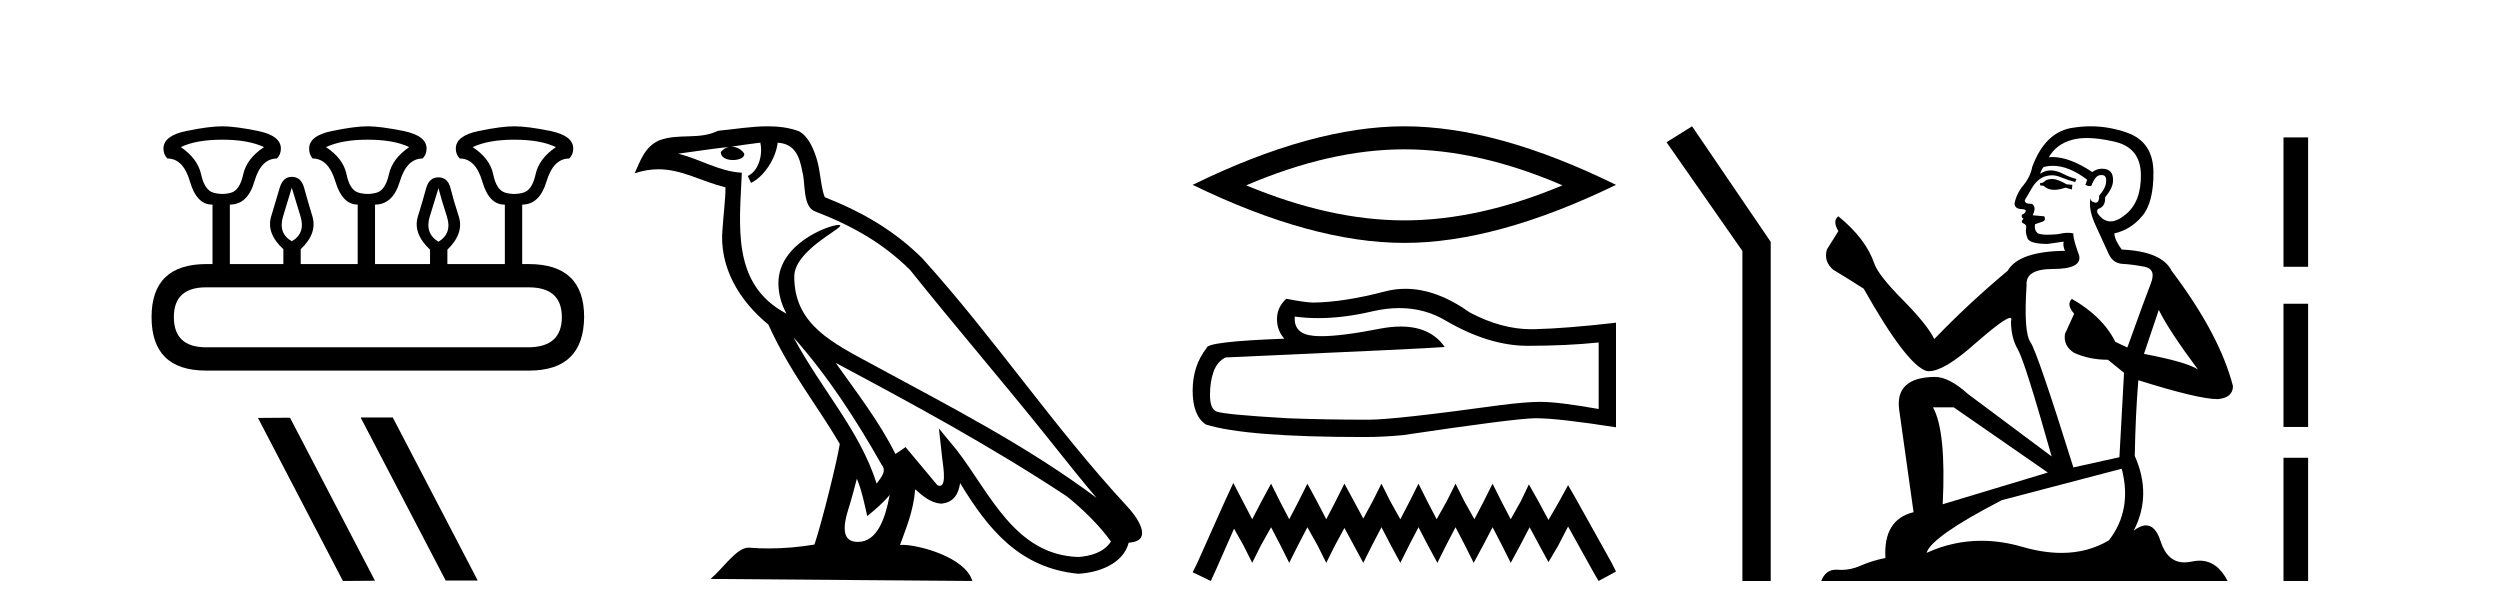 <?xml version='1.0' encoding='UTF-8' standalone='yes'?><svg xmlns='http://www.w3.org/2000/svg' xmlns:xlink='http://www.w3.org/1999/xlink' width='167.0' height='41.0' ><path d='M 14.857 9.331 Q 16.579 9.331 17.638 9.827 Q 16.479 10.588 16.248 11.648 Q 16.016 12.707 15.437 12.872 Q 15.147 12.955 14.853 12.955 Q 14.56 12.955 14.262 12.872 Q 13.666 12.707 13.434 11.648 Q 13.202 10.588 12.077 9.827 Q 13.103 9.331 14.857 9.331 ZM 24.556 9.331 Q 26.31 9.331 27.336 9.827 Q 26.211 10.588 25.979 11.648 Q 25.747 12.707 25.152 12.872 Q 24.854 12.955 24.556 12.955 Q 24.258 12.955 23.96 12.872 Q 23.364 12.707 23.149 11.648 Q 22.934 10.588 21.775 9.827 Q 22.835 9.331 24.556 9.331 ZM 34.353 9.331 Q 36.108 9.331 37.134 9.827 Q 36.008 10.588 35.777 11.648 Q 35.545 12.707 34.949 12.872 Q 34.651 12.955 34.353 12.955 Q 34.055 12.955 33.758 12.872 Q 33.162 12.707 32.947 11.648 Q 32.731 10.588 31.573 9.827 Q 32.632 9.331 34.353 9.331 ZM 19.491 12.541 Q 19.723 13.303 20.071 14.444 Q 20.418 15.586 19.491 16.116 Q 18.565 15.586 18.912 14.444 Q 19.26 13.303 19.491 12.541 ZM 29.289 12.574 Q 29.488 13.336 29.852 14.461 Q 30.216 15.586 29.289 16.149 Q 28.362 15.586 28.71 14.461 Q 29.057 13.336 29.289 12.574 ZM 35.313 19.194 Q 37.531 19.194 37.531 21.18 Q 37.531 23.166 35.346 23.199 L 13.765 23.199 Q 11.614 23.199 11.614 21.18 Q 11.614 19.194 13.765 19.194 ZM 14.857 8.437 Q 13.964 8.437 12.441 8.751 Q 10.919 9.066 10.919 9.926 Q 10.919 10.324 11.183 10.588 Q 12.243 10.588 12.689 12.127 Q 13.136 13.667 14.162 13.667 L 14.195 13.667 L 14.195 17.639 L 13.798 17.639 Q 10.124 17.639 10.124 21.18 Q 10.124 24.755 13.765 24.755 L 35.346 24.755 Q 38.987 24.755 39.02 21.18 Q 39.02 17.639 35.313 17.639 L 34.883 17.639 L 34.883 13.667 Q 36.041 13.667 36.505 12.127 Q 36.968 10.588 38.027 10.588 Q 38.292 10.324 38.292 9.926 Q 38.292 9.066 36.77 8.751 Q 35.247 8.437 34.353 8.437 Q 33.493 8.437 31.97 8.751 Q 30.448 9.066 30.448 9.926 Q 30.448 10.324 30.712 10.588 Q 31.772 10.588 32.218 12.127 Q 32.665 13.667 33.691 13.667 L 33.724 13.667 L 33.724 17.639 L 29.885 17.639 L 29.885 16.679 Q 31.01 15.586 30.646 14.461 Q 30.282 13.336 30.1 12.591 Q 29.918 11.846 29.289 11.846 Q 28.66 11.846 28.462 12.591 Q 28.263 13.336 27.915 14.461 Q 27.568 15.586 28.726 16.679 L 28.726 17.639 L 25.052 17.639 L 25.052 13.667 Q 26.244 13.667 26.707 12.127 Q 27.171 10.588 28.23 10.588 Q 28.495 10.324 28.495 9.926 Q 28.495 9.066 26.955 8.751 Q 25.416 8.437 24.556 8.437 Q 23.695 8.437 22.173 8.751 Q 20.65 9.066 20.65 9.926 Q 20.65 10.324 20.882 10.588 Q 21.941 10.588 22.404 12.127 Q 22.868 13.667 23.894 13.667 L 23.894 17.639 L 20.087 17.639 L 20.087 16.646 Q 21.213 15.586 20.865 14.444 Q 20.518 13.303 20.319 12.558 Q 20.12 11.813 19.491 11.813 Q 18.896 11.813 18.681 12.558 Q 18.465 13.303 18.118 14.444 Q 17.77 15.586 18.929 16.646 L 18.929 17.639 L 15.354 17.639 L 15.354 13.667 Q 16.546 13.667 16.992 12.127 Q 17.439 10.588 18.498 10.588 Q 18.763 10.324 18.763 9.926 Q 18.763 9.066 17.241 8.751 Q 15.718 8.437 14.857 8.437 Z' style='fill:#000000;stroke:none' /><path d='M 24.128 27.887 L 24.097 27.903 L 29.772 38.778 L 31.912 38.778 L 26.237 27.887 ZM 19.373 27.903 L 17.232 27.918 L 22.908 38.809 L 25.048 38.793 L 19.373 27.903 Z' style='fill:#000000;stroke:none' /><path d='M 53.01 22.54 L 53.01 22.54 C 55.305 25.118 57.204 28.06 58.897 31.048 C 59.253 31.486 58.853 31.888 58.559 32.305 C 57.444 28.763 54.876 26.03 53.01 22.54 ZM 50.79 9.529 C 50.981 10.422 50.629 11.451 49.952 11.755 L 50.168 12.217 C 51.014 11.815 51.826 10.612 51.947 9.532 C 53.102 9.601 53.418 10.47 53.598 11.479 C 53.815 12.168 53.595 13.841 54.469 14.13 C 57.049 15.129 59.021 16.285 60.792 18.031 C 63.847 21.852 67.039 25.552 70.094 29.376 C 71.281 30.865 72.366 32.228 73.248 33.257 C 68.608 29.789 63.425 27.136 58.339 24.38 C 55.636 22.911 53.057 21.71 53.057 18.477 C 53.057 16.738 56.262 15.281 56.13 15.055 C 56.118 15.035 56.081 15.026 56.023 15.026 C 55.365 15.026 51.998 16.274 51.998 18.907 C 51.998 19.637 52.193 20.313 52.533 20.944 C 52.527 20.944 52.522 20.943 52.517 20.943 C 48.824 18.986 49.411 15.028 49.554 11.538 C 48.019 11.453 46.755 10.616 45.298 10.267 C 46.428 10.121 47.555 9.933 48.688 9.816 L 48.688 9.816 C 48.475 9.858 48.281 9.982 48.152 10.154 C 48.133 10.526 48.554 10.69 48.964 10.69 C 49.364 10.69 49.755 10.534 49.717 10.264 C 49.536 9.982 49.206 9.799 48.868 9.799 C 48.858 9.799 48.849 9.799 48.839 9.799 C 49.402 9.719 50.153 9.599 50.79 9.529 ZM 57.24 31.976 C 57.571 32.78 57.742 33.632 57.93 34.476 C 58.468 34.04 58.989 33.593 59.431 33.06 L 59.431 33.06 C 59.143 34.623 58.606 36.199 57.305 36.199 C 56.517 36.199 56.152 35.667 56.658 34.054 C 56.896 33.293 57.085 32.566 57.24 31.976 ZM 55.826 24.242 L 55.826 24.242 C 61.092 27.047 66.306 29.879 71.286 33.171 C 72.459 34.122 73.504 35.181 74.212 36.172 C 73.743 36.901 72.849 37.152 72.023 37.207 C 67.808 37.06 66.158 32.996 63.931 30.093 L 62.72 28.622 L 62.929 30.507 C 62.943 30.846 63.291 32.452 62.773 32.452 C 62.729 32.452 62.678 32.44 62.621 32.415 L 60.49 29.865 C 60.263 30.015 60.048 30.186 59.813 30.325 C 58.756 28.187 57.209 26.196 55.826 24.242 ZM 51.282 8.437 C 50.175 8.437 49.041 8.636 47.966 8.736 C 46.684 9.361 45.385 8.884 44.041 9.373 C 43.069 9.809 42.797 10.693 42.395 11.576 C 42.968 11.386 43.488 11.308 43.979 11.308 C 45.546 11.308 46.807 12.097 48.463 12.518 C 48.46 13.349 48.33 14.292 48.268 15.242 C 48.011 17.816 49.368 20.076 51.33 21.685 C 52.735 24.814 54.679 27.214 56.098 29.655 C 55.929 30.752 54.908 34.89 54.405 36.376 C 53.419 36.542 52.367 36.636 51.333 36.636 C 50.915 36.636 50.501 36.62 50.095 36.588 C 50.063 36.584 50.032 36.582 50 36.582 C 49.202 36.582 48.325 37.945 47.465 38.673 L 64.949 38.809 C 64.503 37.233 61.396 36.397 60.292 36.397 C 60.229 36.397 60.172 36.399 60.123 36.405 C 60.512 35.29 60.998 34.243 61.137 32.686 C 61.625 33.123 62.172 33.595 62.855 33.644 C 63.69 33.582 64.029 33.011 64.135 32.267 C 66.027 35.396 68.142 37.951 72.023 38.327 C 73.364 38.261 75.035 37.675 75.397 36.25 C 77.176 36.149 75.871 34.416 75.211 33.737 C 70.371 28.498 66.375 22.517 61.593 17.238 C 59.751 15.421 57.671 14.192 55.095 13.173 C 54.903 12.702 54.84 12.032 54.716 11.295 C 54.58 10.491 54.15 9.174 53.366 8.765 C 52.698 8.519 51.995 8.437 51.282 8.437 Z' style='fill:#000000;stroke:none' /><path d='M 93.809 9.975 Q 98.79 9.975 104.373 12.381 Q 98.79 14.721 93.809 14.721 Q 88.862 14.721 83.246 12.381 Q 88.862 9.975 93.809 9.975 ZM 93.809 8.437 Q 87.658 8.437 79.669 12.348 Q 87.658 16.226 93.809 16.226 Q 99.96 16.226 107.949 12.348 Q 99.993 8.437 93.809 8.437 Z' style='fill:#000000;stroke:none' /><path d='M 93.478 20.58 Q 95.19 20.58 96.602 21.434 Q 99.475 23.1 102.046 23.1 Q 104.633 23.1 106.791 22.878 L 106.791 27.321 Q 104.109 26.845 102.919 26.845 L 102.887 26.845 Q 101.919 26.845 100.189 27.068 Q 93.158 28.036 91.429 28.036 Q 88.556 28.036 86.017 27.94 Q 81.668 27.686 81.24 27.48 Q 80.827 27.29 80.827 26.385 Q 80.827 25.496 81.065 24.83 Q 81.303 24.163 81.859 23.878 Q 95.444 23.275 96.507 23.179 Q 95.56 21.813 93.574 21.813 Q 92.929 21.813 92.174 21.957 Q 89.644 22.456 88.273 22.456 Q 87.984 22.456 87.747 22.433 Q 86.398 22.307 86.493 21.148 L 86.493 21.148 Q 87.251 21.25 88.058 21.25 Q 89.753 21.25 91.667 20.799 Q 92.611 20.58 93.478 20.58 ZM 93.882 19.292 Q 93.194 19.292 92.524 19.466 Q 89.81 20.18 87.747 20.212 Q 87.239 20.212 85.922 19.958 Q 85.303 20.529 85.303 21.307 Q 85.303 22.084 85.795 22.624 Q 80.605 22.814 80.605 23.243 Q 79.669 24.433 79.669 26.099 Q 79.669 27.75 80.542 28.353 Q 83.176 29.194 91.127 29.194 Q 92.397 29.194 93.714 29.067 Q 101.078 27.972 102.49 27.94 Q 102.557 27.939 102.629 27.939 Q 104.08 27.939 107.949 28.543 L 107.949 21.529 L 107.918 21.561 Q 104.601 21.941 102.506 21.989 Q 102.399 21.992 102.291 21.992 Q 100.297 21.992 98.189 20.878 Q 95.959 19.292 93.882 19.292 Z' style='fill:#000000;stroke:none' /><path d='M 82.385 32.261 L 81.803 33.522 L 79.96 37.645 L 79.669 38.227 L 80.882 38.809 L 81.173 38.179 L 82.434 35.317 L 83.064 36.432 L 83.647 37.597 L 84.229 36.432 L 84.908 35.22 L 85.538 36.432 L 86.12 37.597 L 86.703 36.432 L 87.333 35.22 L 88.012 36.432 L 88.594 37.597 L 89.177 36.432 L 89.807 35.268 L 90.438 36.432 L 91.068 37.597 L 91.65 36.432 L 92.281 35.22 L 92.912 36.432 L 93.542 37.597 L 94.124 36.432 L 94.755 35.22 L 95.386 36.432 L 96.016 37.597 L 96.598 36.432 L 97.229 35.22 L 97.86 36.432 L 98.442 37.597 L 99.072 36.432 L 99.703 35.22 L 100.334 36.432 L 100.916 37.597 L 101.546 36.432 L 102.177 35.22 L 102.856 36.481 L 103.438 37.548 L 104.069 36.481 L 104.748 35.171 L 106.446 38.227 L 106.785 38.809 L 107.949 38.179 L 107.658 37.597 L 105.33 33.425 L 104.748 32.406 L 104.166 33.473 L 103.438 34.735 L 102.759 33.473 L 102.128 32.358 L 101.595 33.473 L 100.916 34.686 L 100.285 33.473 L 99.703 32.309 L 99.121 33.473 L 98.49 34.686 L 97.811 33.473 L 97.229 32.309 L 96.647 33.473 L 95.968 34.686 L 95.337 33.473 L 94.755 32.309 L 94.173 33.473 L 93.542 34.686 L 92.863 33.473 L 92.281 32.309 L 91.699 33.473 L 91.068 34.638 L 90.438 33.473 L 89.807 32.309 L 89.225 33.473 L 88.594 34.686 L 87.964 33.473 L 87.333 32.309 L 86.751 33.473 L 86.12 34.686 L 85.49 33.473 L 84.908 32.309 L 84.277 33.473 L 83.647 34.686 L 83.016 33.473 L 82.385 32.261 Z' style='fill:#000000;stroke:none' /><path d='M 113.03 8.437 L 111.324 9.501 L 116.392 16.765 L 116.392 38.809 L 118.284 38.809 L 118.284 16.157 L 113.03 8.437 Z' style='fill:#000000;stroke:none' /><path d='M 137.17 11.955 Q 136.743 11.955 136.606 12.091 Q 136.487 12.228 136.282 12.228 L 136.282 12.382 L 136.521 12.416 Q 136.786 12.681 137.226 12.681 Q 137.551 12.681 137.973 12.535 L 138.4 12.655 L 138.434 12.348 L 138.058 12.313 Q 137.512 12.006 137.17 11.955 ZM 139.408 9.22 Q 140.196 9.22 141.236 9.46 Q 142.995 9.853 143.012 11.681 Q 143.03 13.492 141.987 14.329 Q 141.436 14.788 140.984 14.788 Q 140.595 14.788 140.279 14.449 Q 139.972 14.141 140.16 13.953 Q 140.655 13.8 140.621 13.185 Q 141.15 12.535 141.15 12.074 Q 141.183 11.27 140.412 11.27 Q 140.38 11.27 140.347 11.271 Q 140.006 11.305 139.767 11.493 Q 138.255 10.491 137.106 10.491 Q 136.982 10.491 136.863 10.503 L 136.863 10.503 Q 137.358 9.631 138.417 9.341 Q 138.849 9.22 139.408 9.22 ZM 144.208 20.701 Q 144.875 22.068 146.822 24.682 Q 146.087 24.186 143.217 23.639 L 144.208 20.701 ZM 137.125 11.076 Q 138.203 11.076 139.425 12.006 L 139.305 12.348 Q 139.449 12.431 139.584 12.431 Q 139.642 12.431 139.698 12.416 Q 139.972 11.698 140.313 11.698 Q 140.354 11.693 140.391 11.693 Q 140.72 11.693 140.689 12.108 Q 140.689 12.535 140.228 13.065 Q 140.228 13.538 139.998 13.538 Q 139.962 13.538 139.92 13.526 Q 139.613 13.458 139.664 13.185 L 139.664 13.185 Q 139.459 13.953 140.023 15.132 Q 140.57 16.328 140.86 16.96 Q 141.15 17.592 141.782 17.626 Q 142.415 17.66 143.235 17.814 Q 144.055 17.968 143.679 18.925 Q 143.303 19.881 142.107 23.212 L 141.304 22.837 Q 140.467 21.145 138.4 19.967 L 138.4 19.967 Q 138.007 20.342 138.554 20.957 L 137.939 22.307 Q 137.819 23.11 138.554 23.571 Q 139.579 24.032 140.809 24.032 L 141.885 24.904 L 141.577 30.541 L 138.502 31.224 Q 136.094 23.52 135.633 22.854 Q 135.171 22.187 135.376 19.044 Q 135.291 17.968 137.136 17.968 Q 139.049 17.968 138.895 17.097 L 138.656 16.396 Q 138.468 15.747 138.502 15.593 Q 138.352 15.552 138.153 15.552 Q 137.853 15.552 137.443 15.645 Q 137.056 15.679 136.775 15.679 Q 136.213 15.679 136.077 15.542 Q 135.872 15.337 135.94 14.978 L 136.487 14.79 Q 136.675 14.688 136.555 14.449 L 135.786 14.38 Q 136.06 13.8 135.718 13.612 Q 135.667 13.615 135.621 13.615 Q 135.257 13.615 135.257 13.373 Q 135.376 13.15 135.735 12.553 Q 136.094 11.955 136.606 11.784 Q 136.837 11.71 137.064 11.71 Q 137.359 11.71 137.648 11.835 Q 138.161 12.04 138.622 12.16 L 138.707 11.955 Q 138.28 11.852 137.819 11.613 Q 137.375 11.382 136.991 11.382 Q 136.606 11.382 136.282 11.613 Q 136.367 11.305 136.521 11.152 Q 136.817 11.076 137.125 11.076 ZM 130.508 27.21 L 136.794 31.566 L 129.773 33.684 Q 130.012 28.816 129.124 27.21 ZM 141.731 31.31 Q 142.449 34.06 140.877 36.093 Q 139.469 36.934 137.707 36.934 Q 136.497 36.934 135.12 36.537 Q 133.709 36.124 132.357 36.124 Q 130.469 36.124 128.697 36.93 Q 129.004 35.854 133.719 33.411 L 141.731 31.31 ZM 139.653 8.437 Q 139.106 8.437 138.554 8.521 Q 136.64 8.743 135.752 11.152 Q 135.633 11.801 135.171 12.365 Q 134.71 12.911 134.573 13.578 Q 134.573 13.953 135.052 13.97 Q 135.53 13.988 135.171 14.295 Q 135.018 14.329 135.052 14.449 Q 135.069 14.568 135.171 14.603 Q 134.949 14.842 135.171 14.927 Q 135.41 15.03 135.342 15.269 Q 135.291 15.525 135.428 15.901 Q 135.564 16.294 136.794 16.294 L 137.853 16.14 L 137.853 16.14 Q 137.785 16.396 137.939 16.755 Q 134.864 16.789 134.112 18.087 Q 131.533 20.24 129.209 22.649 Q 128.748 21.692 127.108 20.035 Q 125.485 18.395 125.212 17.626 Q 124.648 15.952 122.803 14.449 Q 122.393 14.756 122.803 15.44 L 122.034 16.67 Q 121.812 17.472 122.461 18.019 Q 123.452 18.617 124.494 19.283 Q 127.364 24.374 128.697 24.784 Q 128.771 24.795 128.851 24.795 Q 129.865 24.795 131.891 22.99 Q 133.9 21.235 134.274 21.235 Q 134.405 21.235 134.334 21.453 Q 134.334 22.563 134.795 23.349 Q 135.257 24.135 137.05 30.49 L 131.464 26.322 Q 130.2 25.177 129.243 25.177 Q 126.561 25.211 126.869 27.398 L 127.826 34.214 Q 125.793 34.709 125.946 37.272 Q 125.024 37.46 124.255 37.801 Q 123.634 38.07 123.002 38.07 Q 122.868 38.07 122.735 38.058 Q 122.689 38.055 122.644 38.055 Q 121.948 38.055 121.659 38.809 L 148.804 38.809 Q 148.111 37.452 146.927 37.452 Q 146.68 37.452 146.412 37.511 Q 146.154 37.568 145.923 37.568 Q 144.783 37.568 144.328 36.161 Q 143.991 35.096 143.356 35.096 Q 142.994 35.096 142.534 35.444 Q 143.764 33.069 142.602 30.456 Q 142.654 27.62 142.842 25.399 Q 146.856 26.663 148.154 26.663 Q 149.162 26.561 149.162 25.792 Q 148.274 22.341 145.062 18.087 Q 144.413 16.789 141.731 16.67 Q 141.27 16.055 141.236 15.593 Q 142.346 15.337 143.098 14.432 Q 143.867 13.526 143.85 11.493 Q 143.832 9.478 142.09 8.863 Q 140.884 8.437 139.653 8.437 Z' style='fill:#000000;stroke:none' /><path d='M 152.537 9.179 L 152.537 17.821 L 154.183 17.821 L 154.183 9.179 L 152.537 9.179 M 152.537 20.29 L 152.537 28.521 L 154.183 28.521 L 154.183 20.29 L 152.537 20.29 M 152.537 30.579 L 152.537 38.809 L 154.183 38.809 L 154.183 30.579 L 152.537 30.579 Z' style='fill:#000000;stroke:none' /></svg>